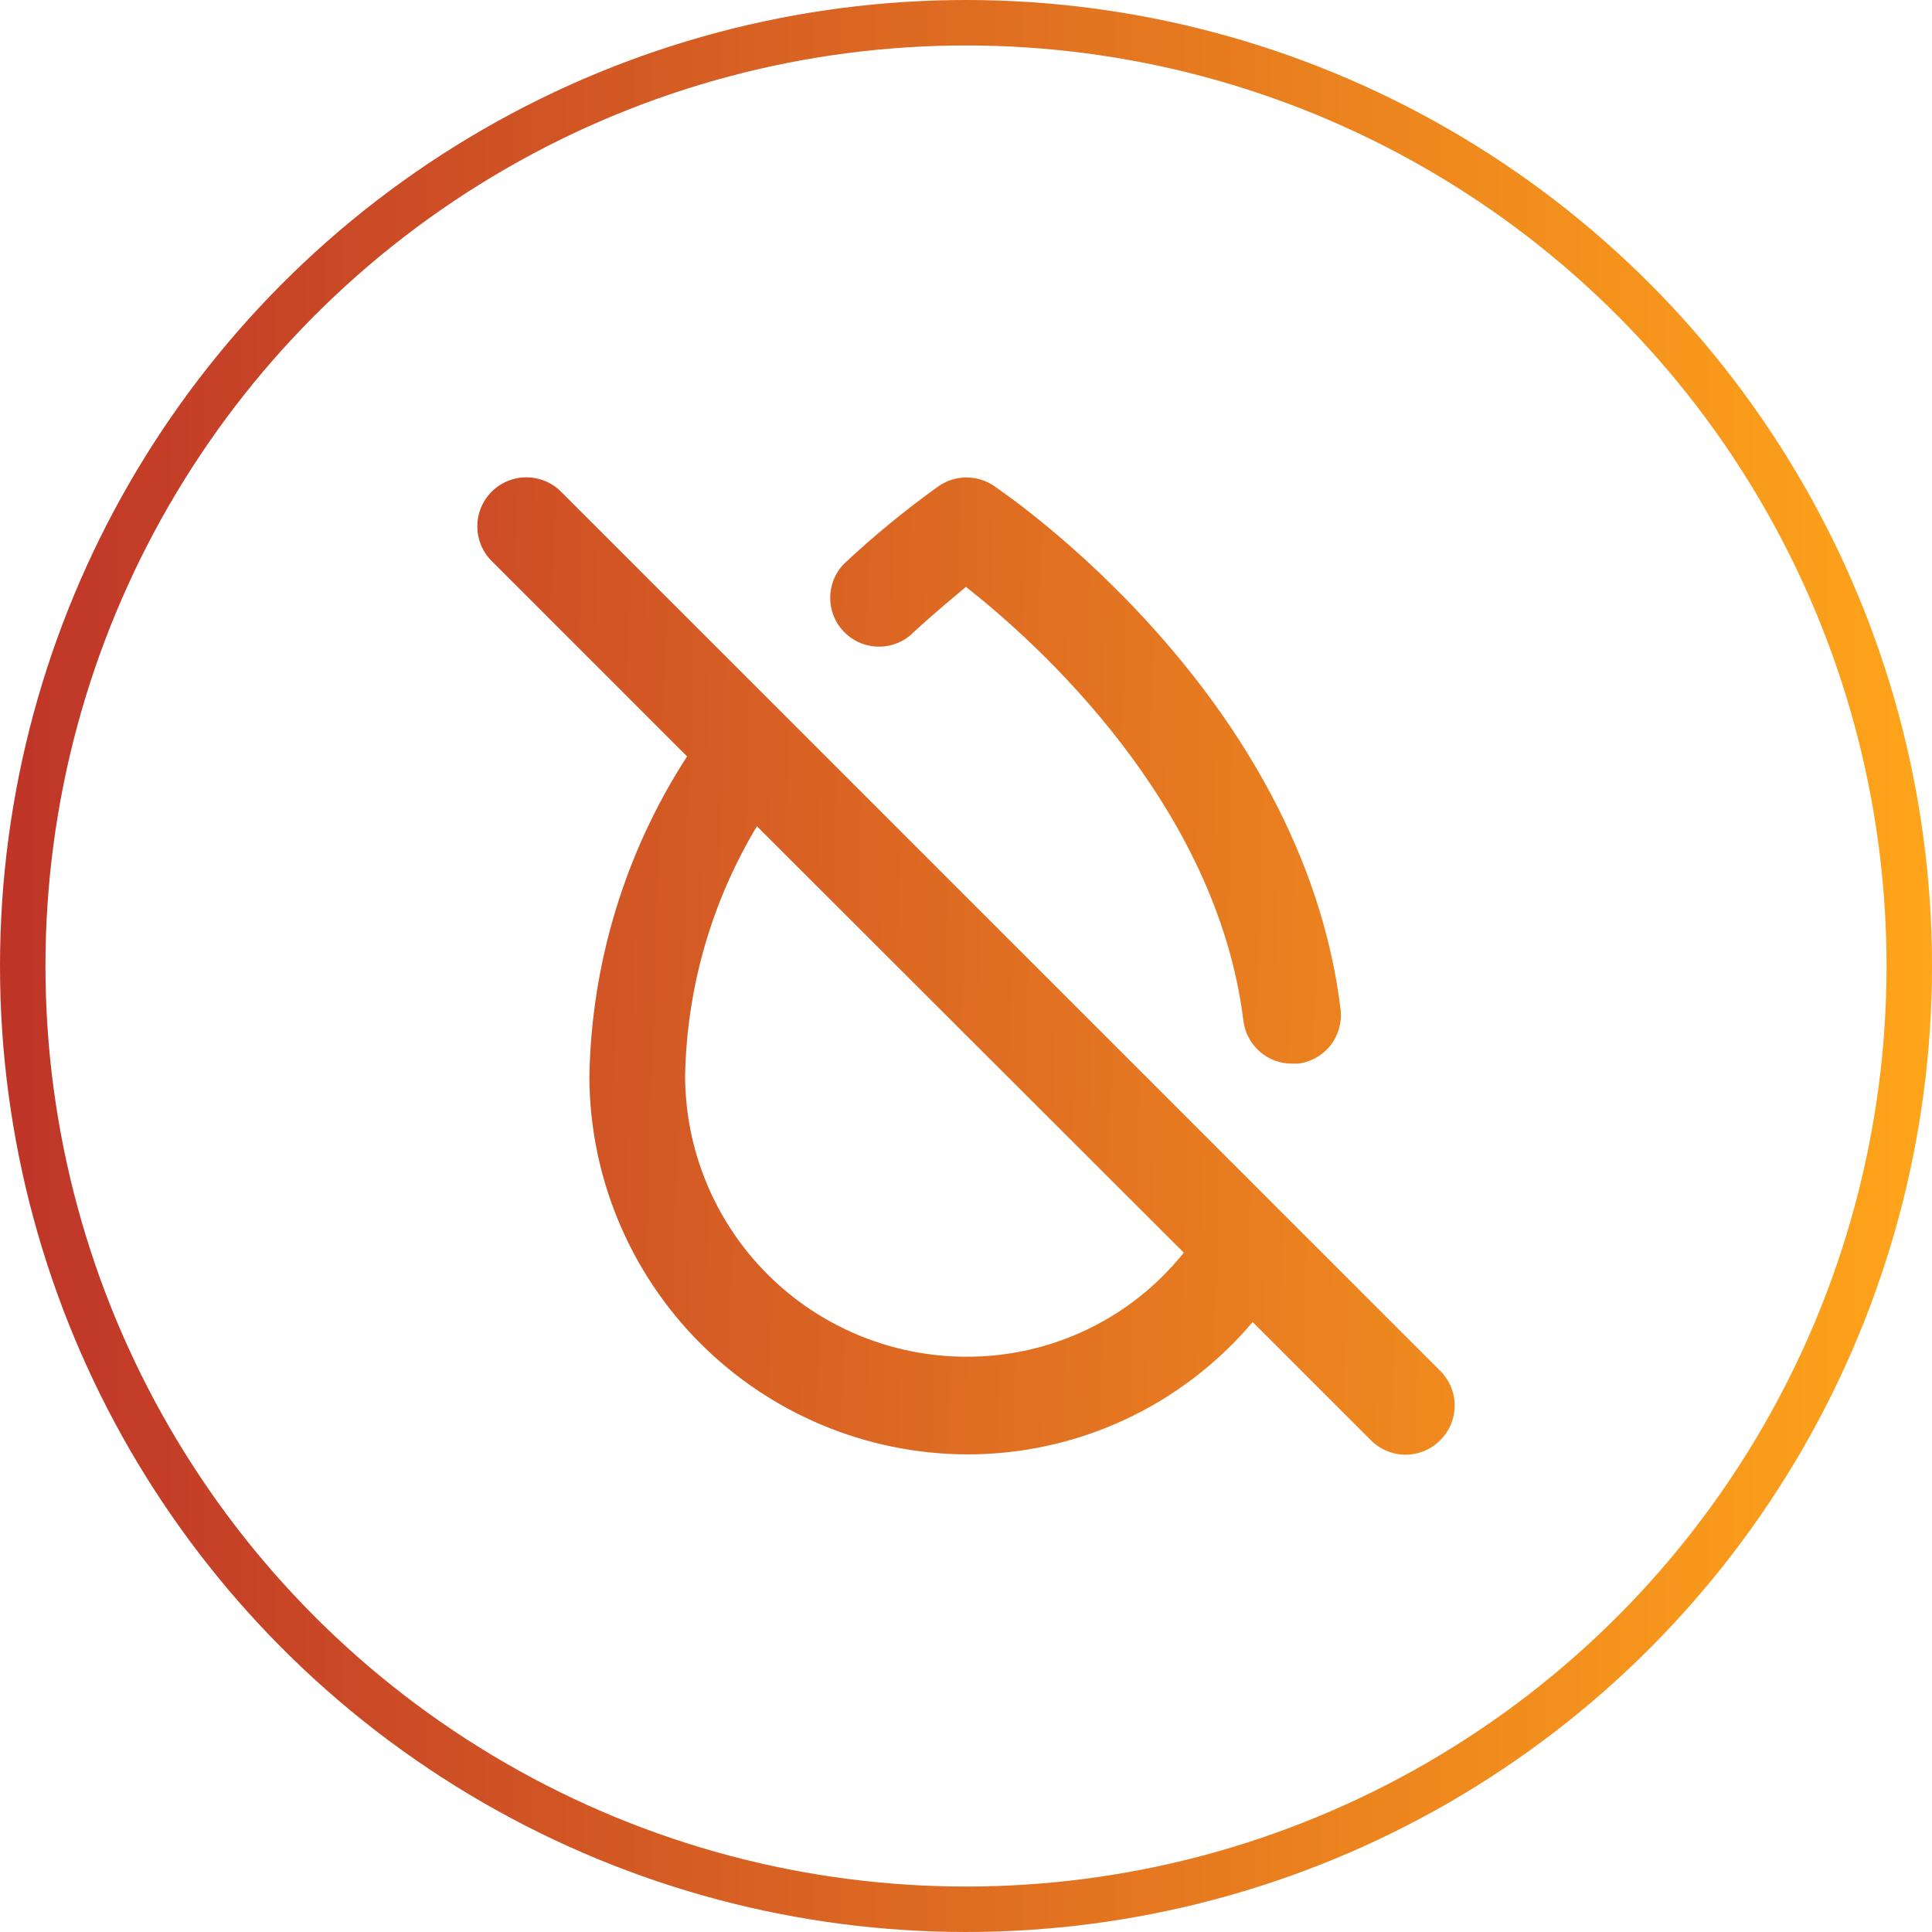 <svg width="85" height="85" viewBox="0 0 85 85" fill="none" xmlns="http://www.w3.org/2000/svg">
<circle cx="42.5" cy="42.5" r="41.5" stroke="url(#paint0_linear_302_83)" stroke-width="2"/>
<path d="M63.364 60.313L24.683 21.632C24.279 21.227 23.73 21 23.158 21C22.585 21 22.037 21.227 21.632 21.632C21.227 22.037 21 22.585 21 23.158C21 23.73 21.227 24.279 21.632 24.683L30.228 33.279C27.501 37.49 26.012 42.382 25.93 47.398C25.952 51.787 27.704 55.99 30.806 59.096C33.908 62.202 38.109 63.959 42.498 63.987C44.899 63.998 47.272 63.482 49.452 62.476C51.631 61.47 53.563 59.998 55.112 58.164L60.313 63.364C60.513 63.566 60.75 63.726 61.012 63.835C61.274 63.944 61.555 64 61.839 64C62.122 64 62.403 63.944 62.665 63.835C62.927 63.726 63.165 63.566 63.364 63.364C63.566 63.165 63.726 62.927 63.835 62.665C63.944 62.403 64 62.122 64 61.839C64 61.555 63.944 61.274 63.835 61.012C63.726 60.75 63.566 60.513 63.364 60.313ZM42.498 59.69C39.223 59.684 36.083 58.38 33.767 56.064C31.451 53.748 30.148 50.609 30.142 47.333C30.215 43.459 31.305 39.673 33.301 36.352L52.082 55.112C50.934 56.549 49.475 57.708 47.815 58.5C46.155 59.293 44.338 59.7 42.498 59.69ZM40.027 27.971C40.994 27.069 41.853 26.36 42.498 25.822C45.571 28.229 53.522 35.342 54.704 44.905C54.767 45.429 55.022 45.912 55.418 46.26C55.814 46.609 56.325 46.8 56.853 46.796H57.111C57.675 46.726 58.188 46.436 58.538 45.989C58.888 45.542 59.047 44.975 58.98 44.411C57.304 30.593 44.26 21.739 43.723 21.374C43.368 21.134 42.949 21.006 42.52 21.006C42.091 21.006 41.672 21.134 41.316 21.374C39.836 22.431 38.428 23.587 37.104 24.834C36.732 25.231 36.525 25.755 36.525 26.3C36.524 26.844 36.73 27.369 37.101 27.767C37.472 28.165 37.98 28.408 38.524 28.446C39.067 28.484 39.604 28.314 40.027 27.971Z" fill="url(#paint1_linear_302_83)"/>
<defs>
<linearGradient id="paint0_linear_302_83" x1="-9.5" y1="43" x2="85" y2="43" gradientUnits="userSpaceOnUse">
<stop stop-color="#B7282A"/>
<stop offset="1" stop-color="#FFA51A"/>
</linearGradient>
<linearGradient id="paint1_linear_302_83" x1="3" y1="40.5" x2="82.5" y2="43" gradientUnits="userSpaceOnUse">
<stop stop-color="#BF3529"/>
<stop offset="1" stop-color="#FEA31B"/>
</linearGradient>
</defs>
</svg>

